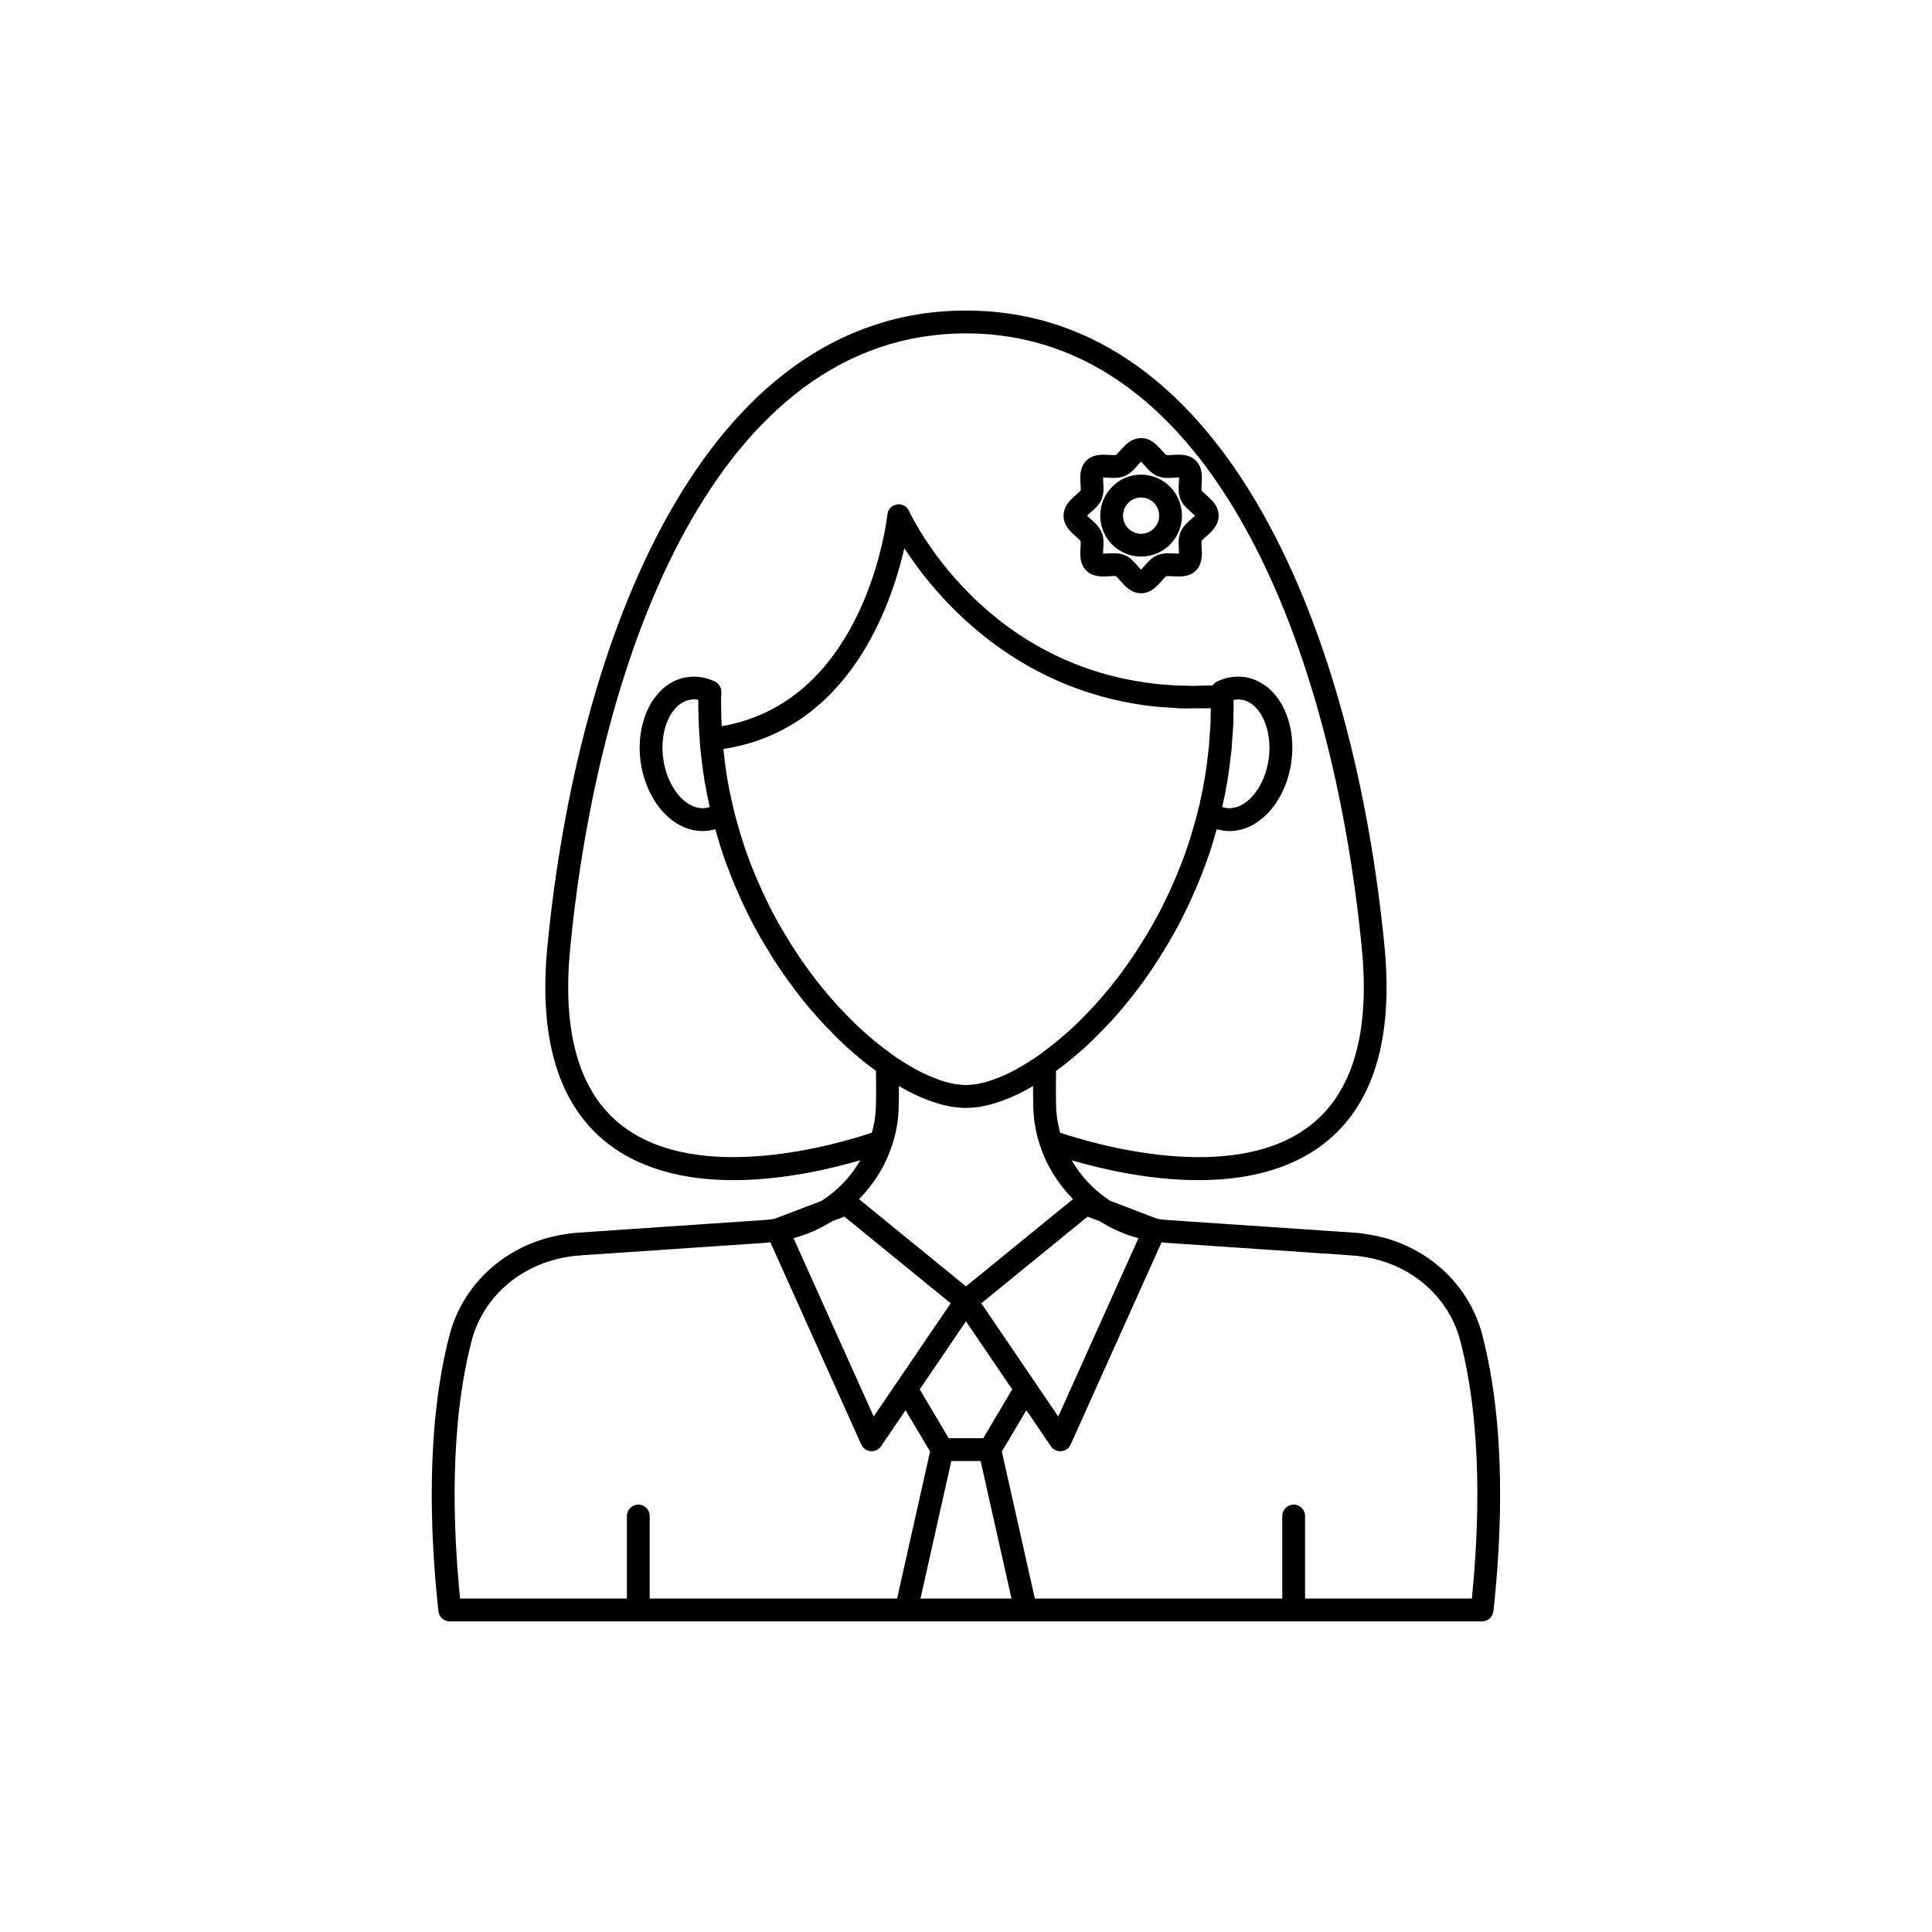 <?xml version="1.0" encoding="UTF-8"?>
<!-- The Best Svg Icon site in the world: iconSvg.co, Visit us! https://iconsvg.co -->
<svg fill="#000000" width="800px" height="800px" version="1.1" viewBox="144 144 512 512" xmlns="http://www.w3.org/2000/svg">
 <g>
  <path d="m536.83 497.75c-3.684-14.109-15.824-24.598-30.715-26.68-0.816-0.176-1.668-0.258-2.504-0.332l-0.719-0.07c-0.109-0.012-0.211-0.016-0.316-0.016l-49-3.324c-0.941-0.039-1.922-0.172-2.883-0.34l-12.434-4.742c-4.297-2.746-7.777-6.465-10.246-10.758 7.781 2.289 20.41 5.262 33.57 5.262 11.754 0 23.91-2.375 33.363-9.738 12.961-10.098 18.332-27.633 15.969-52.121-7.891-81.5-41.176-168.59-110.93-168.59s-103.04 87.086-110.93 168.59c-2.356 24.488 3.016 42.023 15.977 52.121 20.031 15.609 52.172 8.812 66.957 4.457-2.453 4.281-5.926 8.008-10.254 10.77l-12.461 4.754c-0.926 0.16-1.918 0.297-2.957 0.34l-48.914 3.32c-0.102 0-0.211 0.004-0.32 0.016l-0.719 0.07c-0.836 0.074-1.688 0.156-2.301 0.297-15.094 2.117-27.23 12.605-30.918 26.715-6.394 24.484-5.137 53.344-2.957 73.238 0.168 1.531 1.465 2.695 3.008 2.695h273.57c1.539 0 2.832-1.16 3.008-2.695 2.184-19.883 3.449-48.73-2.957-73.238zm-132.26 27.379h-9.152l-7.684-12.93 12.258-18.031 12.258 18.031zm-40.109-57.453 3.305-1.262 28.172 22.965-20.398 30.008-21.246-47.262c3.57-0.945 6.977-2.449 10.168-4.449zm-25.961-108.91c-0.016-0.062-0.035-0.117-0.051-0.18-0.094-0.316-0.156-0.66-0.316-1.418-0.234-0.961-0.43-1.875-0.664-3.019-0.168-0.629-0.289-1.258-0.422-2.184-0.23-1.074-0.418-2.152-0.57-3.293-0.289-1.91-0.535-3.824-0.738-5.844l-0.031-0.289 0.324-0.102c32.742-5.223 44.055-37.59 47.625-53.145 8.168 12.566 28.547 37.172 64.664 41.742 0.035 0.004 0.07 0.012 0.105 0.016 2.019 0.254 4.117 0.395 6.234 0.52 0.664 0.039 1.301 0.117 1.977 0.145 1.57 0.059 3.215 0.008 4.84-0.012 1.141-0.012 2.238 0.043 3.406-0.008-0.004 0.41-0.02 0.852-0.051 1.359l0.004 1.82-0.043 0.82c-0.016 0.414-0.031 0.832-0.109 1.641 0 0.367-0.039 0.73-0.078 1.098l-0.062 0.957c-0.039 0.203-0.059 0.41-0.059 0.613 0 0.375-0.043 0.789-0.082 1.598l-0.156 1.277c-0.195 1.961-0.441 3.875-0.742 5.852-0.145 1.074-0.328 2.156-0.605 3.484-0.09 0.668-0.211 1.297-0.41 2.062l-0.527 2.492-0.02 0.242c-0.094 0.309-0.172 0.633-0.25 0.961l-0.203 0.781c-0.438 1.859-0.98 3.719-1.52 5.539-0.441 1.516-0.879 2.981-1.359 4.367-1.098 3.082-2.43 6.684-4.035 10.152-0.422 1.035-0.891 2.023-1.457 3.144-1.16 2.512-2.449 4.984-4.074 7.781-0.688 1.188-1.371 2.379-2.336 3.875-0.129 0.262-0.297 0.527-0.57 0.926-0.781 1.273-1.613 2.496-2.445 3.715-0.832 1.219-1.707 2.438-2.609 3.637-1.836 2.496-3.75 4.859-5.949 7.336-0.594 0.727-1.23 1.406-1.922 2.106-1.57 1.664-3.141 3.285-4.723 4.773-1.02 0.973-2.09 1.891-3.129 2.781-0.773 0.672-1.535 1.301-2.656 2.184l-0.512 0.398c-0.473 0.375-0.984 0.75-1.418 1.066-0.367 0.25-0.688 0.496-0.809 0.602-0.34 0.23-0.633 0.457-0.879 0.656-0.621 0.445-1.289 0.891-1.91 1.246-0.141 0.082-0.273 0.172-0.395 0.277-0.262 0.148-0.512 0.305-0.762 0.469l-0.582 0.359c-1.461 0.895-2.922 1.695-4.344 2.363-1.703 0.801-3.359 1.465-5.219 2.055-0.621 0.184-1.211 0.363-1.984 0.516-0.625 0.156-1.25 0.281-2.008 0.336-1.348 0.168-2.262 0.184-3.965-0.016-0.582-0.039-1.207-0.164-2.012-0.359-0.59-0.109-1.18-0.293-2.09-0.559-1.57-0.508-3.227-1.172-4.941-1.977-1.41-0.66-2.875-1.465-4.438-2.418l-0.477-0.297c-0.18-0.117-0.391-0.25-0.652-0.402-0.055-0.039-0.109-0.074-0.156-0.109-0.113-0.086-0.227-0.164-0.348-0.234-0.609-0.352-1.262-0.785-1.871-1.223-0.289-0.227-0.578-0.453-0.727-0.539-0.309-0.25-0.629-0.496-0.91-0.684-0.523-0.375-1.031-0.75-1.453-1.082l-0.957-0.738c-0.723-0.574-1.484-1.203-2.277-1.891-1.02-0.875-2.09-1.793-3.125-2.781-1.57-1.469-3.141-3.09-4.766-4.812-0.633-0.641-1.27-1.32-1.949-2.144-2.117-2.375-4.031-4.742-5.883-7.266-0.879-1.168-1.758-2.387-2.59-3.606s-1.664-2.441-2.559-3.887c-0.164-0.23-0.328-0.492-0.641-1.062-0.781-1.188-1.465-2.379-2.281-3.785-1.496-2.578-2.785-5.051-3.988-7.648-0.523-1.035-0.988-2.023-1.465-3.188-1.551-3.34-2.883-6.941-3.969-9.988-0.488-1.418-0.926-2.887-1.371-4.41-0.543-1.82-1.086-3.68-1.523-5.543zm-9.387-25.703v0.707c0 0.559 0.004 1.18 0.051 1.41 0 0.773 0.051 1.605 0.098 2.168 0 0.559 0.051 1.117 0.098 1.676l0.055 0.539c0 0.176 0.004 0.453 0.051 0.785 0 0.008-0.004 0.016-0.004 0.02 0 0.559 0.059 1.18 0.113 1.703l0.156 1.418c0.207 2.07 0.461 4.086 0.762 6.035 0.164 1.242 0.379 2.484 0.605 3.465 0.117 0.945 0.289 1.828 0.488 2.531 0.152 0.766 0.316 1.535 0.5 2.348-0.016 0.004-0.023 0.008-0.039 0.012-0.383 0.141-0.777 0.195-1.047 0.25-2.176 0.32-4.07-0.695-5.258-1.598-3.078-2.328-5.312-6.625-5.977-11.492-0.668-4.856 0.336-9.594 2.676-12.672 0.91-1.191 2.449-2.672 4.66-2.965 0.641-0.09 1.301-0.062 1.957 0.059v1.43c0 0.844 0 1.625 0.055 2.172zm139.25 22.645c0.234-0.887 0.41-1.77 0.48-2.457 0.27-1.238 0.488-2.481 0.641-3.66 0.309-2.016 0.566-4.031 0.762-6l0.156-1.246c0.004-0.031 0.02-0.562 0.023-0.594 0.039-0.473 0.078-0.945 0.094-1.391 0.055-0.332 0.055-0.586 0.051-0.695l0.059-0.648c0.051-0.562 0.098-1.121 0.074-1.285 0.078-0.59 0.109-1.18 0.133-1.77l0.039-0.887-0.004-1.785c0.059-0.777 0.059-1.617 0.059-2.394 0-0.477-0.023-0.934-0.031-1.395 0.68-0.129 1.367-0.184 2.012-0.094 0.742 0.098 1.512 0.363 2.215 0.781 3.816 2.188 5.965 8.438 5.102 14.855-0.664 4.863-2.898 9.16-5.977 11.488-1.191 0.898-3.078 1.902-5.141 1.617-0.391-0.07-0.781-0.129-1.168-0.27-0.004 0-0.035-0.012-0.039-0.016zm-88.07 92.09c0.062-0.129 0.117-0.262 0.164-0.395 1.078-3.34 1.652-6.769 1.707-10.172 0.051-1.855 0.062-3.664 0.059-5.41 1.383 0.816 2.762 1.551 4.094 2.176 1.934 0.914 3.832 1.672 6.082 2.387 0.828 0.242 1.625 0.473 2.234 0.582 0.988 0.25 1.977 0.43 2.727 0.469 0.941 0.117 1.82 0.176 2.641 0.176s1.703-0.059 2.465-0.16c0.926-0.059 1.914-0.238 2.723-0.449 0.793-0.148 1.59-0.375 2.848-0.75 1.816-0.586 3.715-1.344 5.637-2.254 1.363-0.633 2.766-1.387 4.102-2.18-0.004 1.746 0.012 3.543 0.059 5.387 0.055 3.426 0.629 6.859 1.707 10.195 0.039 0.125 0.094 0.25 0.156 0.375 1.73 5.285 4.773 10.012 8.652 14.008l-28.352 23.113-28.344-23.102c3.898-4 6.934-8.727 8.641-13.996zm23.762 41.586 28.172-22.965 3.242 1.238c3.191 2.012 6.625 3.516 10.227 4.477l-21.246 47.262zm-95.297-47.141c-11.219-8.742-15.816-24.477-13.668-46.77 7.633-78.859 39.199-163.12 104.91-163.12 65.707 0 97.273 84.262 104.91 163.12 2.148 22.293-2.445 38.027-13.664 46.77-20.438 15.926-57.488 4.887-66.293 1.934-0.184-0.68-0.348-1.359-0.48-2.043-0.078-0.398-0.184-0.789-0.246-1.188-0.195-1.285-0.324-2.574-0.348-3.871-0.047-1.809-0.055-3.559-0.051-5.262 0.004-0.867 0.012-1.695 0.02-2.531 0.004-0.5 0.008-1 0.016-1.488 0.121-0.09 0.211-0.168 0.387-0.285 0.59-0.43 1.18-0.863 2.098-1.586l0.527-0.414c0.793-0.629 1.633-1.316 2.457-2.035 1.098-0.941 2.25-1.938 3.332-2.965 1.648-1.551 3.305-3.258 4.906-4.957 0.773-0.773 1.543-1.605 2.184-2.391 2.238-2.519 4.277-5.027 6.199-7.644 0.941-1.246 1.875-2.547 2.754-3.848 0.879-1.301 1.762-2.594 2.481-3.773 0.34-0.477 0.676-1.02 0.766-1.254 0.848-1.285 1.594-2.574 2.461-4.07 1.594-2.742 2.965-5.379 4.168-7.973 0.59-1.18 1.125-2.305 1.555-3.359 1.645-3.559 3.039-7.32 4.195-10.566 0.516-1.504 0.984-3.059 1.453-4.66 0.223-0.746 0.441-1.504 0.66-2.266 0.535 0.156 1.094 0.262 1.711 0.375 3.367 0.473 6.734-0.48 9.75-2.762 4.336-3.277 7.445-9.07 8.324-15.5 1.215-9.039-2.035-17.445-8.039-20.879-1.367-0.82-2.922-1.359-4.473-1.562-2.371-0.316-4.836 0.082-7.141 1.168-0.496 0.238-0.906 0.598-1.207 1.035-0.883 0.047-1.734 0.051-2.602 0.074-0.836 0.023-1.688 0.066-2.508 0.066-0.855 0-1.68-0.039-2.519-0.062-0.855-0.023-1.727-0.027-2.566-0.07-0.637-0.035-1.246-0.102-1.875-0.148-1.016-0.078-2.039-0.141-3.031-0.25-0.309-0.035-0.602-0.086-0.906-0.121-45.285-5.453-63.617-43.887-64.453-45.699-0.566-1.234-1.855-1.949-3.242-1.719-1.348 0.223-2.375 1.32-2.508 2.676-0.004 0.023-0.031 0.25-0.059 0.469-0.012 0.086-0.023 0.168-0.035 0.273-0.043 0.316-0.109 0.77-0.188 1.273-0.023 0.145-0.047 0.285-0.07 0.445-0.098 0.586-0.219 1.277-0.363 2.043-0.031 0.156-0.059 0.305-0.09 0.469-0.164 0.836-0.363 1.77-0.594 2.769-0.035 0.152-0.066 0.293-0.102 0.449-0.246 1.047-0.535 2.184-0.859 3.367-0.047 0.164-0.086 0.32-0.133 0.488-0.34 1.227-0.734 2.519-1.168 3.852-0.047 0.148-0.09 0.289-0.141 0.441-0.453 1.367-0.965 2.785-1.523 4.227-0.059 0.148-0.105 0.289-0.164 0.438-0.574 1.457-1.215 2.949-1.91 4.445-0.066 0.141-0.121 0.277-0.188 0.418-0.711 1.508-1.492 3.027-2.336 4.539-0.074 0.133-0.141 0.266-0.215 0.398-0.859 1.516-1.793 3.019-2.797 4.5-0.082 0.125-0.16 0.25-0.246 0.371-1.02 1.48-2.121 2.93-3.301 4.336-0.094 0.113-0.18 0.23-0.277 0.34-1.191 1.398-2.469 2.746-3.828 4.031-0.109 0.105-0.211 0.215-0.324 0.316-1.375 1.277-2.844 2.481-4.398 3.609-0.125 0.09-0.242 0.188-0.367 0.277-1.57 1.113-3.242 2.133-5.008 3.059-0.141 0.074-0.273 0.156-0.418 0.23-1.777 0.906-3.664 1.699-5.644 2.383-0.164 0.055-0.316 0.121-0.48 0.176-1.996 0.66-4.106 1.188-6.316 1.586-0.125 0.023-0.242 0.051-0.367 0.074-0.027-0.457-0.055-0.965-0.062-1.602-0.039-0.348-0.035-0.734-0.035-1.082l-0.004-0.938c-0.051-0.629-0.051-1.258-0.051-1.934 0-1.164 0-2.281 0.055-3.441 0.055-1.219-0.629-2.348-1.73-2.871-2.297-1.086-4.773-1.484-7.129-1.168-3.371 0.449-6.367 2.281-8.66 5.293-3.297 4.328-4.742 10.742-3.863 17.152 0.879 6.422 3.988 12.215 8.324 15.492 3.016 2.281 6.375 3.231 9.871 2.742 0.566-0.102 1.133-0.215 1.594-0.352 0.215 0.762 0.438 1.512 0.656 2.254 0.473 1.609 0.941 3.164 1.465 4.699 1.145 3.211 2.543 6.973 4.133 10.402 0.48 1.184 1.02 2.309 1.566 3.402 1.246 2.68 2.617 5.32 4.328 8.27 0.746 1.285 1.496 2.574 2.16 3.551 0.277 0.543 0.609 1.086 0.836 1.391 0.832 1.352 1.711 2.648 2.594 3.945 0.879 1.301 1.816 2.602 2.734 3.816 1.945 2.648 3.981 5.156 6.137 7.578 0.723 0.887 1.496 1.719 2.211 2.43 1.656 1.758 3.316 3.465 4.949 5 1.098 1.047 2.25 2.039 3.324 2.965 0.84 0.734 1.684 1.422 2.406 1.996l0.969 0.762c0.543 0.43 1.133 0.863 1.812 1.355 0.098 0.066 0.195 0.137 0.297 0.211 0.008 0.492 0.012 0.996 0.016 1.5 0.008 0.832 0.02 1.664 0.02 2.531 0.004 1.707-0.004 3.465-0.051 5.285-0.023 1.281-0.148 2.566-0.344 3.844-0.059 0.383-0.16 0.762-0.238 1.145-0.137 0.699-0.305 1.398-0.492 2.094-8.52 2.867-45.781 14.039-66.281-1.938zm-39.754 57.039c3.07-11.742 13.238-20.48 26.109-22.297 0.59-0.121 1.207-0.172 1.805-0.223l0.172-0.016c0.359 0.031 0.688-0.004 1.023-0.078l48.551-3.293c0.504-0.023 0.977-0.117 1.48-0.172l24.094 53.605c0.449 1 1.402 1.676 2.488 1.77 0.09 0.008 0.176 0.012 0.266 0.012 0.992 0 1.934-0.492 2.5-1.324l6.488-9.547 6.5 10.945-8.746 38.973h-65.562v-21.883c0-1.672-1.352-3.023-3.019-3.023-1.668 0-3.019 1.352-3.019 3.023v21.883h-44.203c-1.938-19.238-2.805-45.836 3.074-68.355zm118.93 68.355 8.18-36.461h7.762l8.18 36.461zm146.12 0h-44.203v-21.883c0-1.672-1.352-3.023-3.019-3.023-1.668 0-3.019 1.352-3.019 3.023v21.883h-65.57l-8.746-38.973 6.5-10.945 6.488 9.547c0.566 0.832 1.504 1.324 2.5 1.324 0.09 0 0.176-0.004 0.266-0.012 1.086-0.098 2.043-0.773 2.488-1.77l24.094-53.602c0.473 0.047 0.953 0.145 1.402 0.164l48.629 3.301c0.328 0.078 0.66 0.109 1.023 0.078l0.172 0.016c0.594 0.055 1.211 0.102 2.004 0.262 12.668 1.777 22.844 10.516 25.914 22.258 5.887 22.539 5.019 49.125 3.078 68.352z"/>
  <path d="m429.11 286.15c0.375 0.328 0.867 0.762 1.266 1.273 0.051 0.375 0 1.141-0.031 1.664-0.113 1.824-0.266 4.32 1.523 6.109 1.781 1.785 4.262 1.625 6.086 1.523 0.605-0.039 1.52-0.094 1.758-0.035 0.246 0.148 0.801 0.789 1.176 1.211 1.219 1.402 2.898 3.324 5.512 3.324 2.164 0 3.652-1.324 4.5-2.246 0.355-0.352 0.695-0.734 1.031-1.117 0.363-0.41 0.914-1.031 1.082-1.141 0.297-0.086 1.215-0.031 1.832 0.004 1.812 0.109 4.301 0.266 6.082-1.523 1.77-1.766 1.629-4.25 1.523-6.066-0.039-0.637-0.074-1.293 0.012-1.852 0.188-0.27 0.789-0.789 1.195-1.141 1.391-1.207 3.297-2.863 3.297-5.473 0-2.617-1.922-4.293-3.324-5.519-0.422-0.367-1.062-0.926-1.176-1.102-0.094-0.297-0.035-1.219 0-1.832 0.113-1.809 0.262-4.285-1.523-6.137-1.785-1.777-4.266-1.641-6.082-1.52-0.609 0.035-1.535 0.094-1.766 0.027-0.246-0.145-0.809-0.773-1.176-1.195-1.227-1.387-2.902-3.281-5.504-3.281-2.457 0-4.102 1.754-4.707 2.398l-0.797 0.879c-0.379 0.43-0.953 1.074-1.113 1.172-0.305 0.098-1.219 0.039-1.832 0-1.805-0.113-4.297-0.254-6.121 1.559-1.746 1.812-1.598 4.289-1.484 6.098 0.035 0.613 0.094 1.535 0.051 1.719-0.148 0.25-0.793 0.816-1.219 1.191-1.406 1.23-3.324 2.914-3.324 5.539-0.012 2.613 1.875 4.273 3.254 5.488zm4.047-6.473c1.008-0.887 2.156-1.887 2.785-3.352 0.613-1.5 0.523-3.078 0.434-4.477-0.02-0.391-0.055-0.906-0.051-1.305 0.359-0.023 0.879 0.027 1.254 0.051 1.402 0.082 2.977 0.18 4.516-0.449 1.418-0.609 2.426-1.742 3.316-2.742l0.668-0.738c0.121-0.133 0.227-0.234 0.309-0.312 0.309 0.289 0.707 0.738 0.98 1.047 0.906 1.02 1.93 2.18 3.371 2.766 1.496 0.613 3.07 0.516 4.473 0.434 0.375-0.023 0.754-0.117 1.254-0.051 0.004 0.402-0.031 0.914-0.051 1.305-0.09 1.395-0.184 2.977 0.43 4.465 0.594 1.461 1.77 2.488 2.809 3.391 0.301 0.262 0.742 0.648 1.031 0.953-0.285 0.297-0.707 0.66-1 0.914-1.059 0.918-2.254 1.957-2.856 3.473-0.004 0.004-0.004 0.012-0.012 0.016-0.164 0.43-0.266 0.848-0.367 1.445-0.156 1.012-0.098 2.051-0.043 2.969 0.02 0.375 0.051 0.871 0.043 1.258-0.473-0.078-0.875-0.027-1.246-0.051-1.398-0.09-2.973-0.18-4.477 0.43-1.434 0.59-2.434 1.727-3.324 2.727-0.262 0.293-0.516 0.586-0.859 0.93-0.059 0.066-0.113 0.125-0.168 0.176-0.301-0.293-0.684-0.727-0.941-1.027-0.91-1.039-1.934-2.219-3.391-2.809-0.961-0.395-1.949-0.496-2.902-0.496-0.535 0-1.062 0.031-1.566 0.062-0.379 0.023-0.945 0.012-1.258 0.051-0.004-0.395 0.031-0.898 0.051-1.277 0.09-1.398 0.184-2.988-0.355-4.242-0.074-0.227-0.43-0.844-0.551-1.047-0.645-1.043-1.559-1.848-2.367-2.559-0.297-0.262-0.727-0.645-1.012-0.945 0.301-0.305 0.762-0.707 1.074-0.98z"/>
  <path d="m446.4 291.5c5.973 0 10.828-4.859 10.828-10.832 0-6-4.856-10.883-10.828-10.883-5.973 0-10.828 4.883-10.828 10.883-0.004 5.973 4.852 10.832 10.828 10.832zm0-15.668c2.637 0 4.789 2.168 4.789 4.836 0 2.641-2.148 4.789-4.789 4.789-2.637 0-4.789-2.148-4.789-4.789 0-2.668 2.148-4.836 4.789-4.836z"/>
 </g>
</svg>